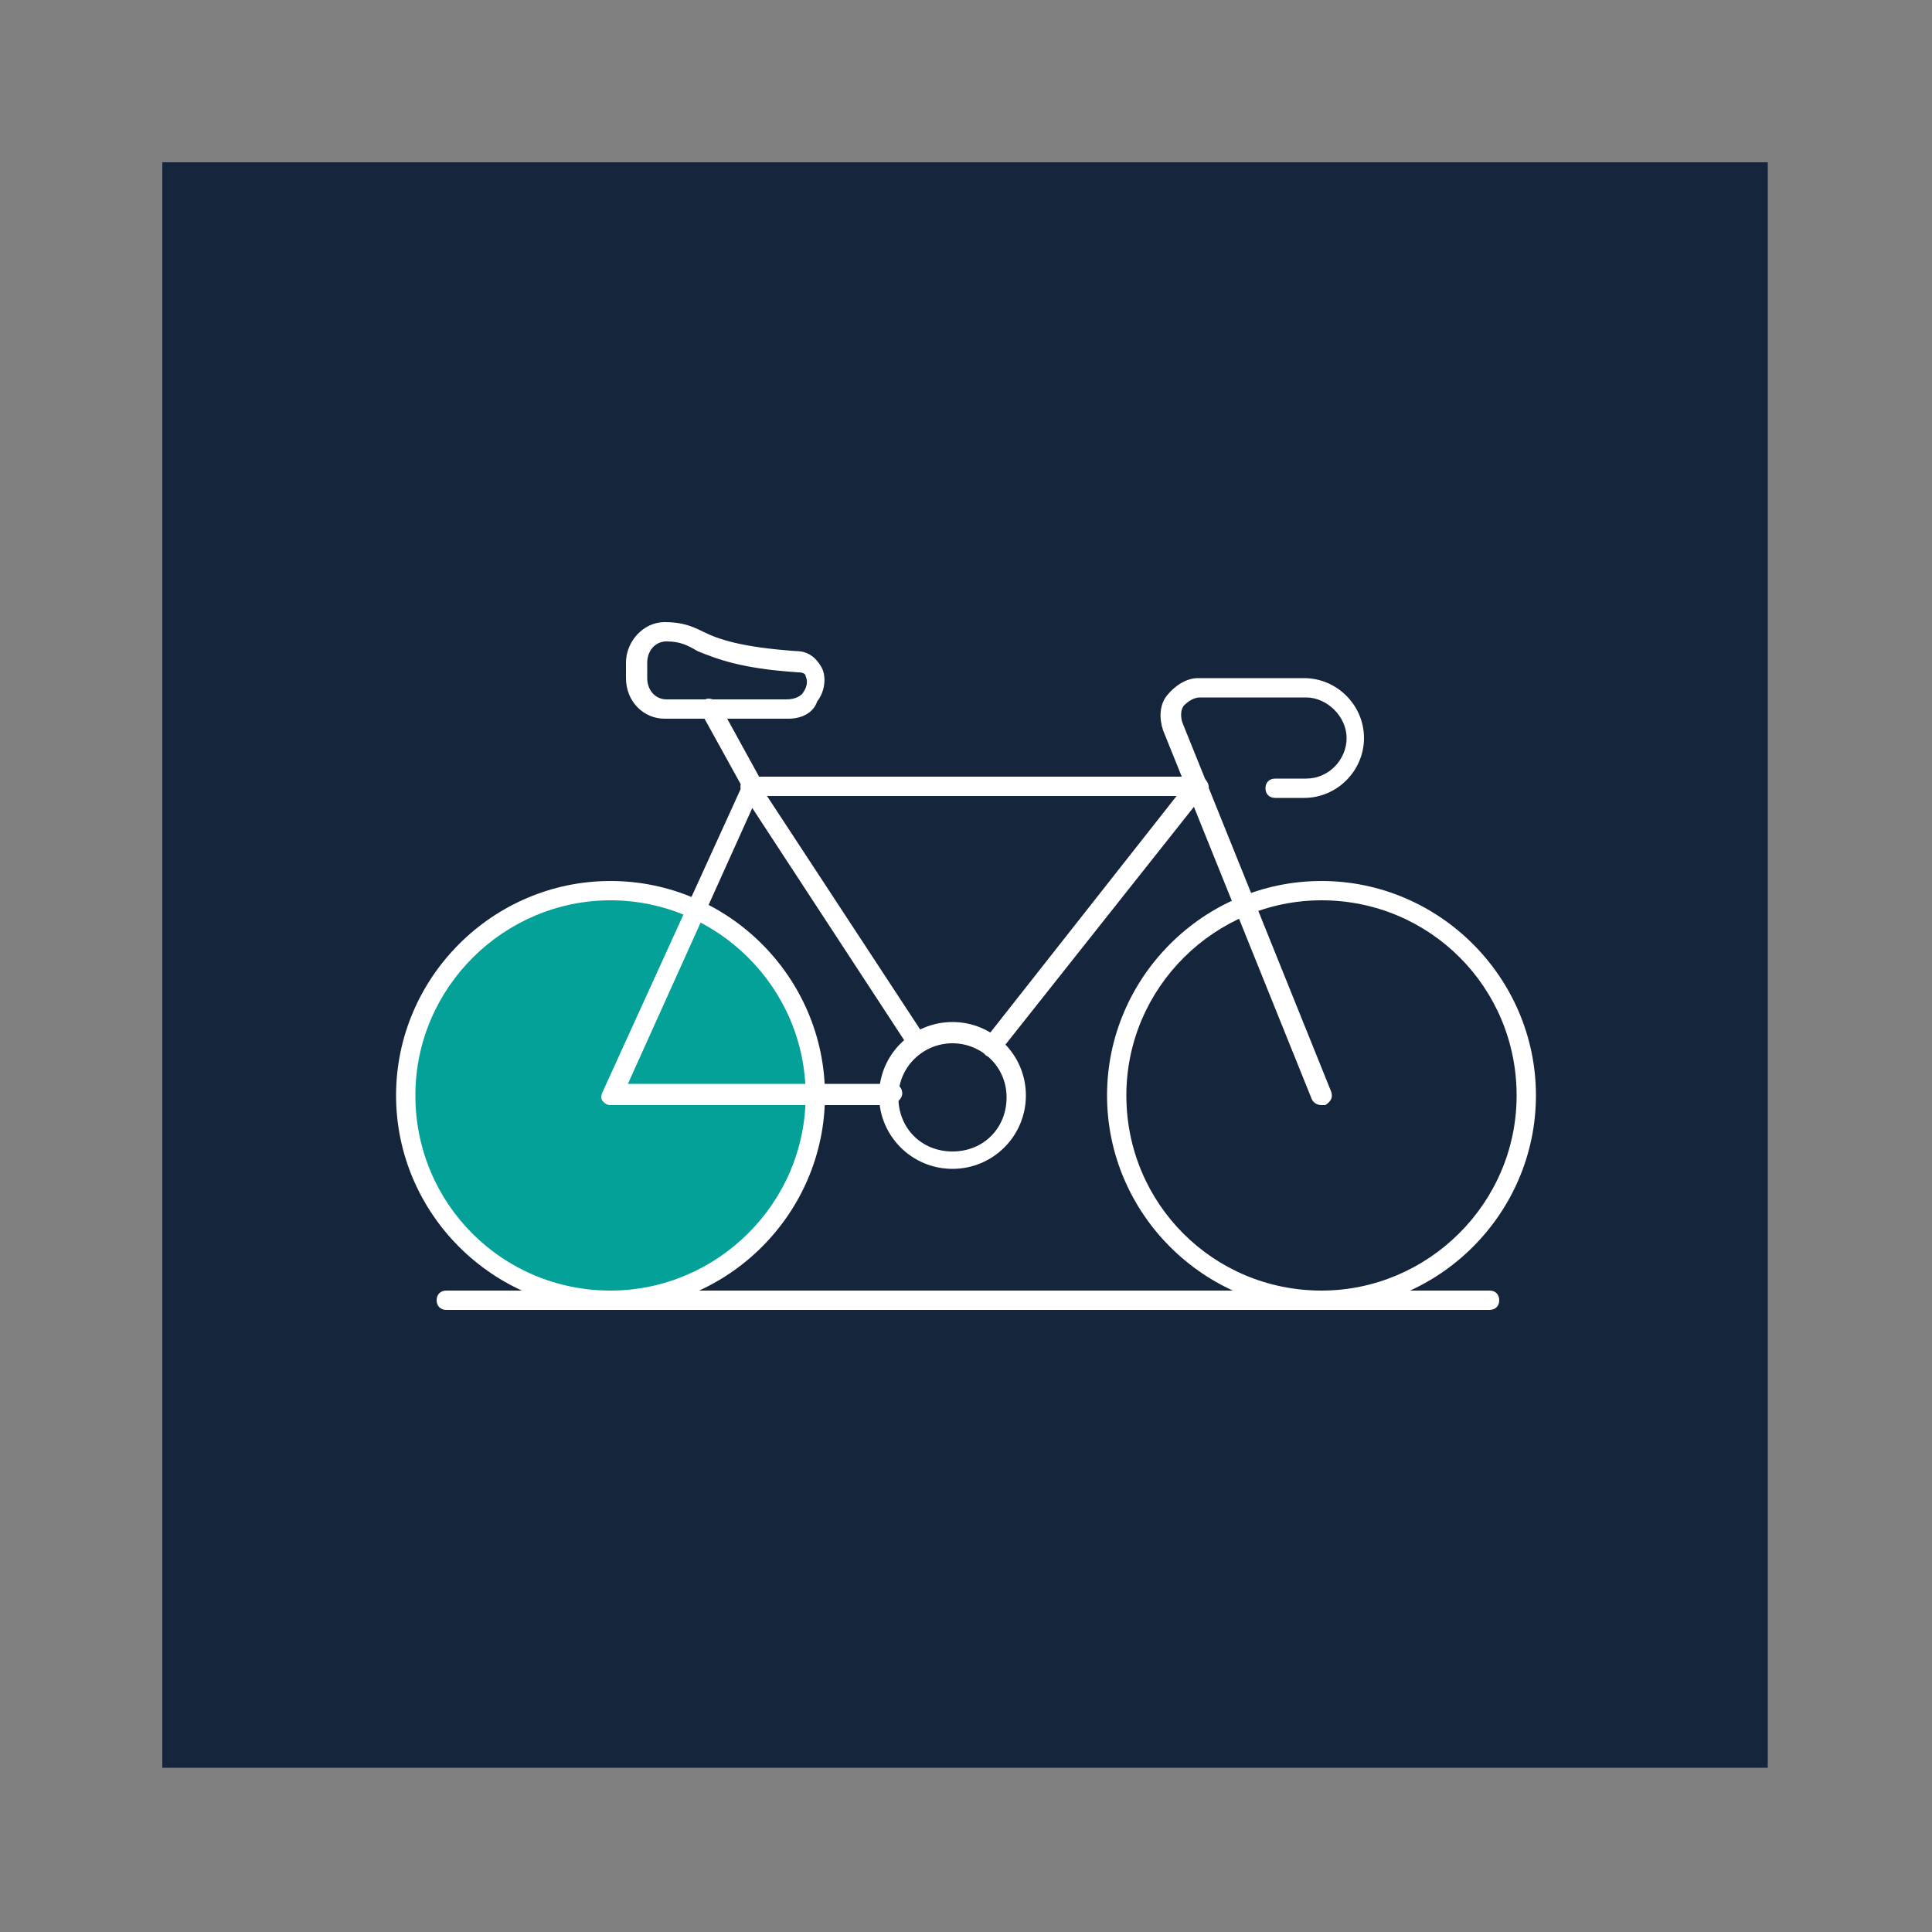 <svg xmlns="http://www.w3.org/2000/svg" xmlns:xlink="http://www.w3.org/1999/xlink" id="Capa_1" x="0px" y="0px" viewBox="0 0 100 100" style="enable-background:new 0 0 100 100;" xml:space="preserve"><rect x="0" y="0" width="100" height="100" fill="#808080" stroke="none"/><style type="text/css">	.st0{fill:#14253C;}	.st1{fill:#04A198;}	.st2{fill:#FFFFFF;}</style><g>	<rect x="8.4" y="8.4" class="st0" width="83.1" height="83.1"></rect></g><circle class="st1" cx="31.8" cy="56.8" r="10.5"></circle><g>	<g>		<path class="st2" d="M31.6,67.8c-6.1,0-11.1-5-11.1-11.1s5-11.1,11.1-11.1s11.1,5,11.1,11.1S37.7,67.8,31.6,67.8z M31.6,46.6   c-5.5,0-10.1,4.5-10.1,10.1S26,66.8,31.6,66.8c5.5,0,10.1-4.5,10.1-10.1S37.1,46.6,31.6,46.6z"></path>	</g>	<g>		<path class="st2" d="M68.4,67.8c-6.1,0-11.1-5-11.1-11.1s5-11.1,11.1-11.1s11.1,5,11.1,11.1S74.5,67.8,68.4,67.8z M68.4,46.6   c-5.5,0-10.1,4.5-10.1,10.1s4.5,10.1,10.1,10.1c5.5,0,10.1-4.5,10.1-10.1S74,46.6,68.4,46.6z"></path>	</g>	<g>		<path class="st2" d="M68.4,57.2c-0.2,0-0.4-0.1-0.5-0.3l-7.7-19.1c-0.2-0.6-0.2-1.3,0.2-1.8c0.4-0.5,1-0.9,1.6-0.9h5.5   c1.7,0,3.1,1.4,3.1,3.1c0,1.7-1.4,3.1-3.1,3.1H66c-0.3,0-0.5-0.2-0.5-0.5s0.2-0.5,0.5-0.5h1.6c1.2,0,2.1-1,2.1-2.1s-1-2.1-2.1-2.1   h-5.5c-0.3,0-0.6,0.2-0.8,0.4s-0.2,0.6-0.1,0.9l7.7,19.1c0.1,0.3,0,0.5-0.3,0.7C68.6,57.2,68.5,57.2,68.4,57.2z"></path>	</g>	<g>		<path class="st2" d="M51.3,54.7c-0.1,0-0.2,0-0.3-0.1c-0.2-0.2-0.3-0.5-0.1-0.7l10-12.7H39.7l8.2,12.5c0.2,0.2,0.1,0.5-0.1,0.7   c-0.2,0.1-0.5,0.1-0.7-0.1L38.4,41c-0.1-0.2-0.1-0.4,0-0.5c0.1-0.2,0.3-0.3,0.4-0.3H62c0.2,0,0.4,0.1,0.5,0.3   c0.1,0.2,0.1,0.4-0.1,0.5L51.7,54.5C51.6,54.6,51.5,54.7,51.3,54.7z"></path>	</g>	<g>		<path class="st2" d="M46.1,57.2H31.6c-0.2,0-0.3-0.1-0.4-0.2c-0.1-0.1-0.1-0.3,0-0.5l7.2-15.8l-2.1-3.8c-0.1-0.2,0-0.5,0.2-0.7   c0.2-0.1,0.5,0,0.7,0.2l2.2,4c0.1,0.1,0.1,0.3,0,0.4l-6.9,15.3h13.7c0.3,0,0.5,0.2,0.5,0.5S46.3,57.2,46.1,57.2z"></path>	</g>	<g>		<path class="st2" d="M40.8,37.2c0,0-0.1,0-0.2,0h-6.2c-1.1,0-2-0.9-2-2.1v-0.8c0-1.1,0.9-2.1,2-2.1c0.9,0,1.4,0.2,2,0.5   c0.8,0.4,2,0.8,4.8,1c0.6,0,1,0.3,1.3,0.8c0.3,0.5,0.2,1.3-0.2,1.8C42.1,36.9,41.5,37.2,40.8,37.2z M34.5,33.2   C34.5,33.2,34.5,33.2,34.5,33.2c-0.6,0-1,0.5-1,1.1v0.8c0,0.6,0.4,1.1,1,1.1h6.2c0,0,0,0,0,0c0.5,0,0.8-0.2,0.9-0.4   c0.2-0.3,0.2-0.6,0.1-0.8c0-0.1-0.1-0.2-0.4-0.2c-3-0.2-4.2-0.7-5.2-1.1C35.6,33.4,35.2,33.2,34.5,33.2z"></path>	</g>	<g>		<path class="st2" d="M49.3,60.5c-2.1,0-3.8-1.7-3.8-3.8s1.7-3.8,3.8-3.8s3.8,1.7,3.8,3.8S51.4,60.5,49.3,60.5z M49.3,54   c-1.5,0-2.8,1.2-2.8,2.8s1.2,2.8,2.8,2.8s2.8-1.2,2.8-2.8S50.8,54,49.3,54z"></path>	</g>	<g>		<path class="st2" d="M77.1,67.8h-54c-0.3,0-0.5-0.2-0.5-0.5s0.2-0.5,0.5-0.5h54c0.3,0,0.5,0.2,0.5,0.5S77.4,67.8,77.1,67.8z"></path>	</g></g></svg>